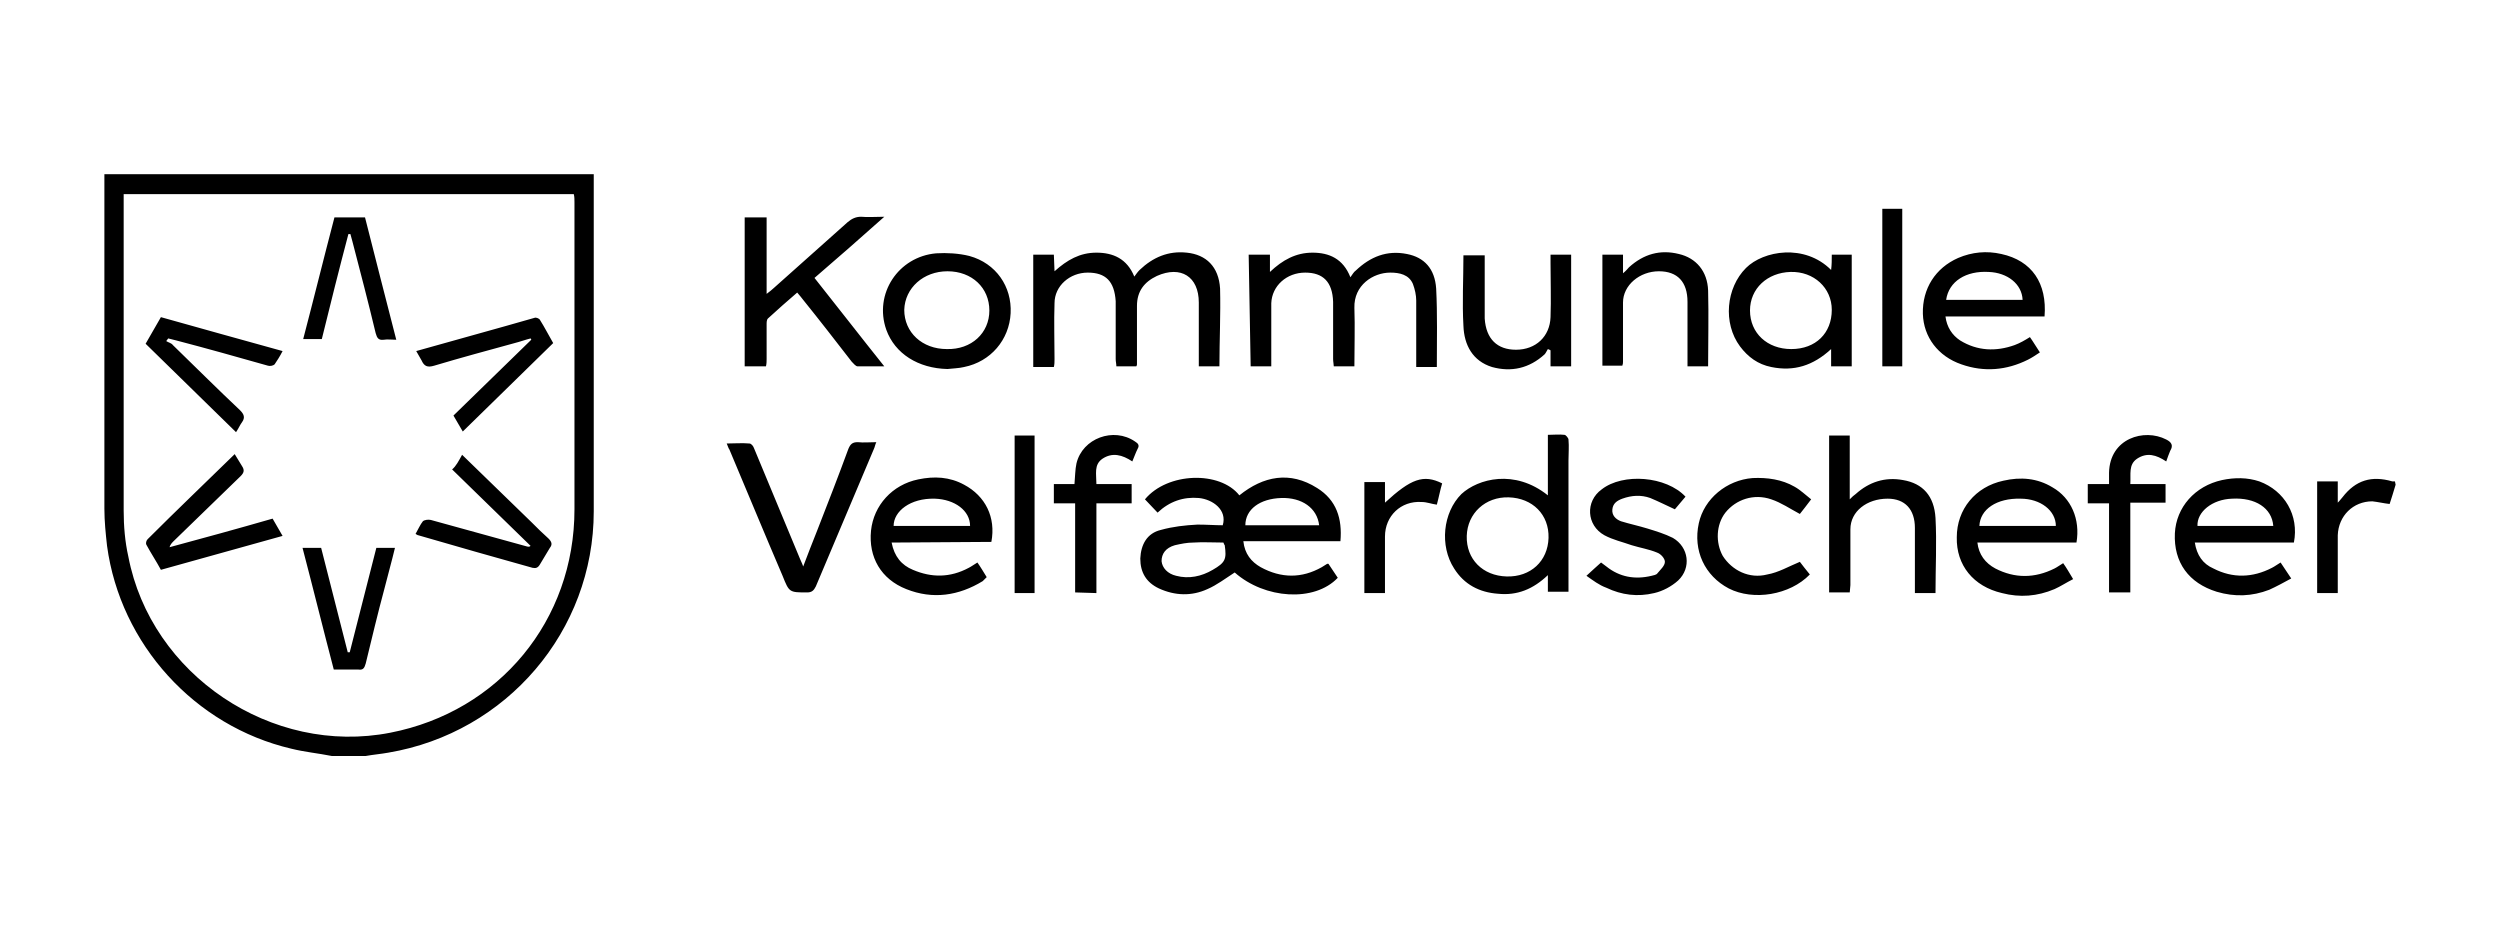 <svg xmlns="http://www.w3.org/2000/svg" viewBox="0 0 376 140" style="enable-background:new 0 0 376 140" xml:space="preserve">
    <path d="M49.9 113.7c-2-.4-4.1-.6-6.1-1.1-14.5-3.4-25.7-15.7-27.7-30.5-.2-1.8-.4-3.7-.4-5.6V26.2h73.6v50.7c0 18-13.1 33.3-30.9 36.3-1.1.2-2.3.3-3.4.5h-5.1zM18.6 29.2V76.8c0 2.3.2 4.7.7 6.9 3.4 17.8 21.6 30 39.4 26.5 16.4-3.2 27.7-16.9 27.7-33.6V30.4c0-.4 0-.8-.1-1.2H18.6zm341.7 43.7c-.3 1-.6 2-.9 2.9-.9-.1-1.7-.3-2.6-.4-2.9 0-5.1 2.2-5.2 5.1v8.7h-3.1V72.4h3.1v3.2c.4-.4.5-.6.7-.8 2-2.6 4.4-3.3 7.5-2.4h.4l.1.5zM183.9 79c.7-2.3-1.5-3.9-3.6-4.1-2.3-.2-4.4.5-6.2 2.2-.7-.7-1.3-1.4-1.9-2 3.4-4.1 11.3-4.3 14.2-.6 3.6-2.9 7.6-3.7 11.7-1.1 2.9 1.8 3.8 4.6 3.5 8H187c.2 1.9 1.2 3.1 2.6 3.9 3.1 1.7 6.2 1.7 9.2 0 .3-.2.5-.3.8-.5h.2c.5.7.9 1.4 1.4 2.1-3.5 3.7-11 3.2-15.5-.8-1.4.9-2.7 1.9-4.1 2.5-2.4 1.1-4.9 1-7.3-.1-1.9-.9-2.8-2.4-2.8-4.5.1-2.1 1-3.8 3.1-4.3 1.8-.5 3.6-.7 5.5-.8 1.4 0 2.6.1 3.8.1zm.1 2.6c-1.6 0-3.1-.1-4.5 0-1 0-1.9.2-2.8.4-1.4.4-2 1.3-2 2.4.1 1 .9 1.9 2.2 2.2 1.9.5 3.8.1 5.5-.9 1.9-1.1 2.1-1.6 1.8-3.7-.1-.1-.1-.2-.2-.4zm14.4-2.6c-.3-2.6-2.6-4.2-5.7-4.1-3.2.1-5.4 1.7-5.4 4.1h11.1zm-10.6-40.7h3.2v2.6c1.9-1.8 3.9-2.9 6.4-2.9 2.5 0 4.6.9 5.7 3.7.3-.4.5-.8.8-1 2.2-2.1 4.7-3.1 7.7-2.5 2.6.5 4.2 2.2 4.4 5.2.2 3.9.1 7.8.1 11.8H213v-10c0-.8-.2-1.7-.5-2.5-.6-1.4-2-1.7-3.4-1.7-2.6 0-5.5 1.9-5.4 5.3.1 2.9 0 5.8 0 8.8h-3.1c0-.3-.1-.7-.1-1.1v-8.6c-.1-3-1.5-4.4-4.2-4.4-2.8 0-5 2-5.1 4.6v9.5h-3.1l-.3-16.8zm-4.4 16.8h-3.1v-9.6c0-3.9-2.7-5.6-6.3-4-1.9.9-3 2.3-3 4.5v8.8c0 .1 0 .1-.1.3h-3c0-.4-.1-.7-.1-1.1v-8.7c-.2-3-1.5-4.3-4.2-4.3s-5 2-5 4.6c-.1 2.8 0 5.6 0 8.4 0 .4 0 .8-.1 1.2h-3.1V38.3h3.1l.1 2.5c1.9-1.7 3.8-2.8 6.3-2.8s4.6.9 5.7 3.6c.3-.4.5-.7.8-1 2-1.9 4.3-2.9 7.1-2.6 2.9.3 4.8 2.1 5 5.4.1 3.9-.1 7.8-.1 11.7zM112 32.7h3.3v11.5c.5-.4.8-.6 1.1-.9l11.1-9.9c.6-.5 1.2-.8 2-.8 1.1.1 2.1 0 3.5 0-3.6 3.2-7 6.2-10.5 9.2 3.5 4.4 6.9 8.8 10.5 13.3h-4c-.3 0-.6-.4-.9-.7-2.4-3.1-4.8-6.2-7.3-9.3-.2-.3-.5-.6-.9-1.1-1.5 1.3-3 2.6-4.4 3.9-.2.2-.2.6-.2.9V54c0 .3 0 .7-.1 1.1H112V32.7zm120.8 41.8v-9.1c.9 0 1.7-.1 2.5 0 .2 0 .6.5.6.7.1 1.1 0 2.1 0 3.2V89h-3.1v-2.5c-2.2 2.1-4.6 3.1-7.5 2.8-2.8-.2-5.1-1.4-6.6-3.8-2.2-3.4-1.7-8.4 1.1-11.2 2.5-2.3 8-3.8 13 .2zm-6.2 12.2c3.6.1 6.2-2.3 6.3-5.8.1-3.5-2.4-6-6-6.1-3.5-.1-6.2 2.4-6.3 5.8-.1 3.5 2.4 6 6 6.1zm48.8-31.6v-2.6c-2.7 2.5-5.6 3.4-9 2.7-2-.4-3.5-1.5-4.7-3.1-2.6-3.5-2.1-8.8.9-11.8 2.6-2.6 8.8-3.7 12.8.3.1-.8.1-1.5.1-2.3h3v16.8h-3.1zm-6-2.6c3.7 0 6.1-2.4 6.1-5.9 0-3.3-2.7-5.8-6.2-5.7-3.5.1-6.1 2.5-6.1 5.8 0 3.4 2.6 5.8 6.2 5.8zm38.1-4.9h-14.9c.2 1.6 1 2.8 2.2 3.6 2.6 1.6 5.4 1.7 8.2.7.8-.3 1.5-.7 2.3-1.2.5.7.9 1.4 1.5 2.3-.6.4-1.2.8-1.8 1.1-3.2 1.6-6.6 1.9-10 .7-3.5-1.2-5.7-4.1-5.8-7.6-.1-3.8 1.9-6.9 5.3-8.4 2.1-.9 4.3-1.1 6.5-.6 4.6 1 6.9 4.4 6.5 9.4zm-14.8-2.5h11.5c-.1-2.4-2.3-4.1-5.1-4.2-3.4-.2-6 1.4-6.4 4.2zm19.6 36.5h-14.9c.2 1.8 1.2 3.1 2.7 3.9 2.9 1.5 5.9 1.5 8.9 0 .4-.2.8-.5 1.3-.8.5.7.9 1.4 1.5 2.4-1 .5-1.9 1.1-2.8 1.5-2.6 1.1-5.2 1.3-7.9.6-4.3-1-6.9-4.2-6.8-8.4 0-4.2 2.8-7.6 7-8.5 2.6-.6 5.1-.4 7.4 1 2.8 1.6 4.2 4.8 3.6 8.3zm-14.6-2.5h11.5c0-2.3-2.3-4.1-5.3-4.1-3.6-.1-6.1 1.6-6.2 4.1zm47.3 2.5h-14.9c.3 1.9 1.2 3.2 2.8 3.9 2.9 1.5 5.9 1.4 8.8-.1.4-.2.8-.5 1.3-.8.5.7.9 1.4 1.6 2.4-1.1.6-2.2 1.2-3.3 1.7-2.6 1-5.2 1.1-7.9.3-4.2-1.3-6.5-4.4-6.3-8.8.2-3.9 3-7.1 7.1-8 1.9-.4 3.8-.4 5.6.2 3.8 1.4 6 5.1 5.2 9.2zm-3.1-2.5c-.2-2.7-2.7-4.3-6.2-4.1-3 .1-5.3 2-5.2 4.1h11.4zm-207.8 2.5c.4 2.1 1.5 3.4 3.2 4.1 2.8 1.2 5.6 1.2 8.4-.3.4-.2.8-.5 1.3-.8.5.7.9 1.4 1.4 2.2l-.6.6c-3.6 2.2-7.5 2.8-11.5 1.2-3.8-1.5-5.7-4.8-5.3-8.8.4-3.8 3.2-6.9 7.1-7.7 2.4-.5 4.7-.4 6.9.8 3.2 1.7 4.8 4.9 4.1 8.6l-15 .1zm11.8-2.5c0-2.3-2.3-4-5.3-4.1-3.7-.1-6.2 1.9-6.2 4.1h11.5zm-36.6-12.4c1.2 0 2.3-.1 3.4 0 .3 0 .6.4.7.7 2.3 5.5 4.6 11.1 6.9 16.6.1.3.3.6.5 1.2.7-1.9 1.4-3.6 2.1-5.4 1.6-4.1 3.2-8.2 4.7-12.3.3-.7.6-1 1.4-1 .9.1 1.8 0 2.8 0-.2.4-.2.7-.4 1.1-2.9 6.9-5.8 13.7-8.7 20.6-.3.6-.6.9-1.3.9-2.7 0-2.7 0-3.7-2.5-2.7-6.3-5.3-12.6-8-19-.1-.1-.2-.4-.4-.9zm168.9 22.4h-3.1V65.5h3.1v9.6c.4-.4.6-.6.9-.8 2-1.8 4.4-2.6 7.1-2.1 3 .5 4.7 2.4 4.9 5.7.2 3.7 0 7.5 0 11.3H288V79.4c0-2.8-1.5-4.4-4.1-4.4-3.1 0-5.6 1.9-5.6 4.6V88l-.1 1.1z" />
    <path d="M142.5 55.5c-4.4-.1-7.9-2.3-9.2-5.9-1.9-5.4 1.8-11 7.5-11.5 1.6-.1 3.4 0 5 .4 4 1.1 6.4 4.6 6.2 8.6-.2 4-3 7.3-7 8.1-.8.2-1.7.2-2.5.3zm6.3-8.8c0-3.4-2.6-5.9-6.3-5.9-3.6 0-6.4 2.5-6.5 5.8 0 3.4 2.7 5.9 6.4 5.9 3.7.1 6.4-2.4 6.4-5.8zm84.4-8.4h3.1v16.8h-3.1v-2.4c-.1-.1-.2-.1-.4-.2-.2.3-.3.6-.5.8-2.3 2.1-5 2.7-7.9 1.9-2.9-.9-4.2-3.3-4.3-6.2-.2-3.5 0-7 0-10.6h3.2v9.5c.2 3.1 1.9 4.7 4.7 4.7 3 0 5.1-2 5.2-4.9.1-2.7 0-5.4 0-8.1v-1.3zm23.7 16.8h-3.1v-9.7c0-3-1.5-4.6-4.3-4.6-2.9 0-5.4 2.1-5.4 4.7v8.9c0 .2 0 .3-.1.6h-3V38.3h3.1v2.8c.5-.4.7-.7.9-.9 2.2-2 4.7-2.7 7.5-2 2.6.6 4.3 2.6 4.4 5.5.1 3.8 0 7.5 0 11.4zm-18.3 31.5c.9-.8 1.5-1.4 2.2-2 .3.2.5.4.8.6 2 1.6 4.3 2 6.8 1.4.3-.1.7-.1.9-.4.4-.5 1.1-1.1 1.1-1.7 0-.5-.6-1.2-1.2-1.4-1.2-.5-2.5-.7-3.8-1.1-1.4-.5-2.8-.8-4.1-1.5-2.7-1.5-2.9-5.1-.4-6.9 3.2-2.5 9.7-2 12.6 1.1-.6.7-1.1 1.3-1.6 1.9-1.3-.6-2.5-1.2-3.7-1.7-1.4-.5-2.8-.4-4.2.1-.8.3-1.4.7-1.5 1.6-.1.9.5 1.5 1.3 1.8 1.3.4 2.7.7 4 1.1 1.3.4 2.6.8 3.8 1.4 2.4 1.4 2.8 4.5.8 6.4-1 .9-2.3 1.6-3.6 1.9-2.5.6-4.9.3-7.2-.8-1.1-.4-2-1.1-3-1.8zm32.1-2.1c.4.5.9 1.2 1.5 1.9-3 3.1-8.5 4-12.2 2.1-3.6-1.9-5.4-5.7-4.5-9.8.8-3.7 4.2-6.5 8.1-6.8 2.2-.1 4.4.2 6.3 1.3.9.5 1.6 1.2 2.5 1.9-.7.9-1.2 1.6-1.7 2.2-1.5-.8-2.8-1.7-4.3-2.2-2.6-.9-5.3 0-6.9 2-1.4 1.8-1.5 4.5-.4 6.5 1.4 2.2 4 3.5 6.7 2.8 1.7-.3 3.2-1.2 4.9-1.9zm55.1-15.1c-1.5-1-2.9-1.4-4.4-.4-1.3.9-.9 2.3-1 3.8h5.3v2.8h-5.3v13.5h-3.2V75.7H314v-2.9h3.2v-1.7c.1-5.2 5.3-6.7 8.6-5 .8.4 1.1.9.6 1.7-.2.5-.4 1-.6 1.6zM161.7 89.1V75.7h-3.2v-2.9h3.1c.1-1.1.1-2.2.3-3.1.9-3.8 5.6-5.5 8.8-3.3.5.3.7.6.4 1.1-.3.6-.5 1.2-.8 1.9-1.5-1-3-1.4-4.5-.4-1.3.9-.9 2.3-.9 3.8h5.3v2.9h-5.3v13.5l-3.2-.1zm46.6.1h-3.1V72.5h3.1v3.1c3.9-3.6 5.8-4.3 8.6-2.9-.3 1-.5 2.1-.8 3.2-.8-.1-1.5-.4-2.3-.4-3.1-.2-5.5 2.1-5.5 5.2v8.5zm-52.7 0h-3V65.5h3v23.7zm130.5-34.1h-3V31.4h3v23.7zM41 78c.5.9 1 1.7 1.5 2.6l-18.3 5.1c-.7-1.3-1.5-2.5-2.2-3.8-.1-.2 0-.6.2-.8 4.3-4.3 8.7-8.5 13.1-12.8.4.6.7 1.2 1.1 1.8.4.6.3 1-.2 1.5l-10.1 9.8c-.2.2-.5.5-.6.9 5.2-1.4 10.3-2.8 15.5-4.3zm28.5-9.6c3.6 3.5 7.1 6.9 10.5 10.2.8.8 1.6 1.6 2.5 2.4.5.5.6.9.2 1.4-.5.8-1 1.7-1.5 2.5-.3.5-.6.6-1.1.5-5.7-1.6-11.4-3.2-17.2-4.9-.1 0-.2-.1-.4-.2.4-.7.7-1.4 1.1-1.9.2-.2.8-.3 1.2-.2 4.8 1.3 9.7 2.7 14.5 4 .1 0 .3.1.5-.1-3.9-3.8-7.8-7.6-11.8-11.5.6-.5 1-1.3 1.5-2.2zM52.4 35.2c-1.4 5.3-2.7 10.5-4 15.8h-2.8c1.6-6.1 3.1-12.2 4.7-18.3h4.6c1.5 6 3.1 12.1 4.7 18.4-.7 0-1.3-.1-1.9 0-.8.1-1-.3-1.2-1-1.1-4.6-2.3-9.2-3.5-13.8-.1-.4-.2-.7-.3-1.1h-.3zM21.9 51.7c.8-1.4 1.5-2.6 2.3-4 6.1 1.7 12.1 3.4 18.3 5.1-.4.8-.8 1.4-1.2 2-.2.2-.7.3-1 .2-4.6-1.3-9.2-2.6-13.8-3.8l-1.2-.3-.3.4c.3.2.8.3 1 .6 3.4 3.3 6.7 6.6 10.1 9.8.6.6.8 1.1.3 1.8-.3.4-.5.9-.9 1.5-4.6-4.5-9.1-8.9-13.6-13.3zm28.3 49c-1.6-6.1-3.1-12.2-4.7-18.3h2.8c1.3 5.2 2.7 10.5 4 15.7h.3c1.3-5.2 2.7-10.5 4-15.7h2.8c-.5 2.1-1.1 4.2-1.6 6.2-1 3.7-1.9 7.5-2.8 11.2-.2.7-.4 1-1.1.9h-3.7zm12.4-47.9c6-1.7 11.9-3.3 17.8-5 .2-.1.7.1.8.3.7 1.1 1.3 2.3 2 3.5-4.5 4.4-9 8.8-13.6 13.3-.5-.8-.9-1.6-1.4-2.4l11.7-11.4c0-.1-.1-.2-.1-.2-.8.2-1.6.5-2.4.7-4 1.1-8.1 2.2-12.1 3.4-1 .3-1.5.1-1.9-.8-.3-.5-.5-.9-.8-1.4z" />
</svg>